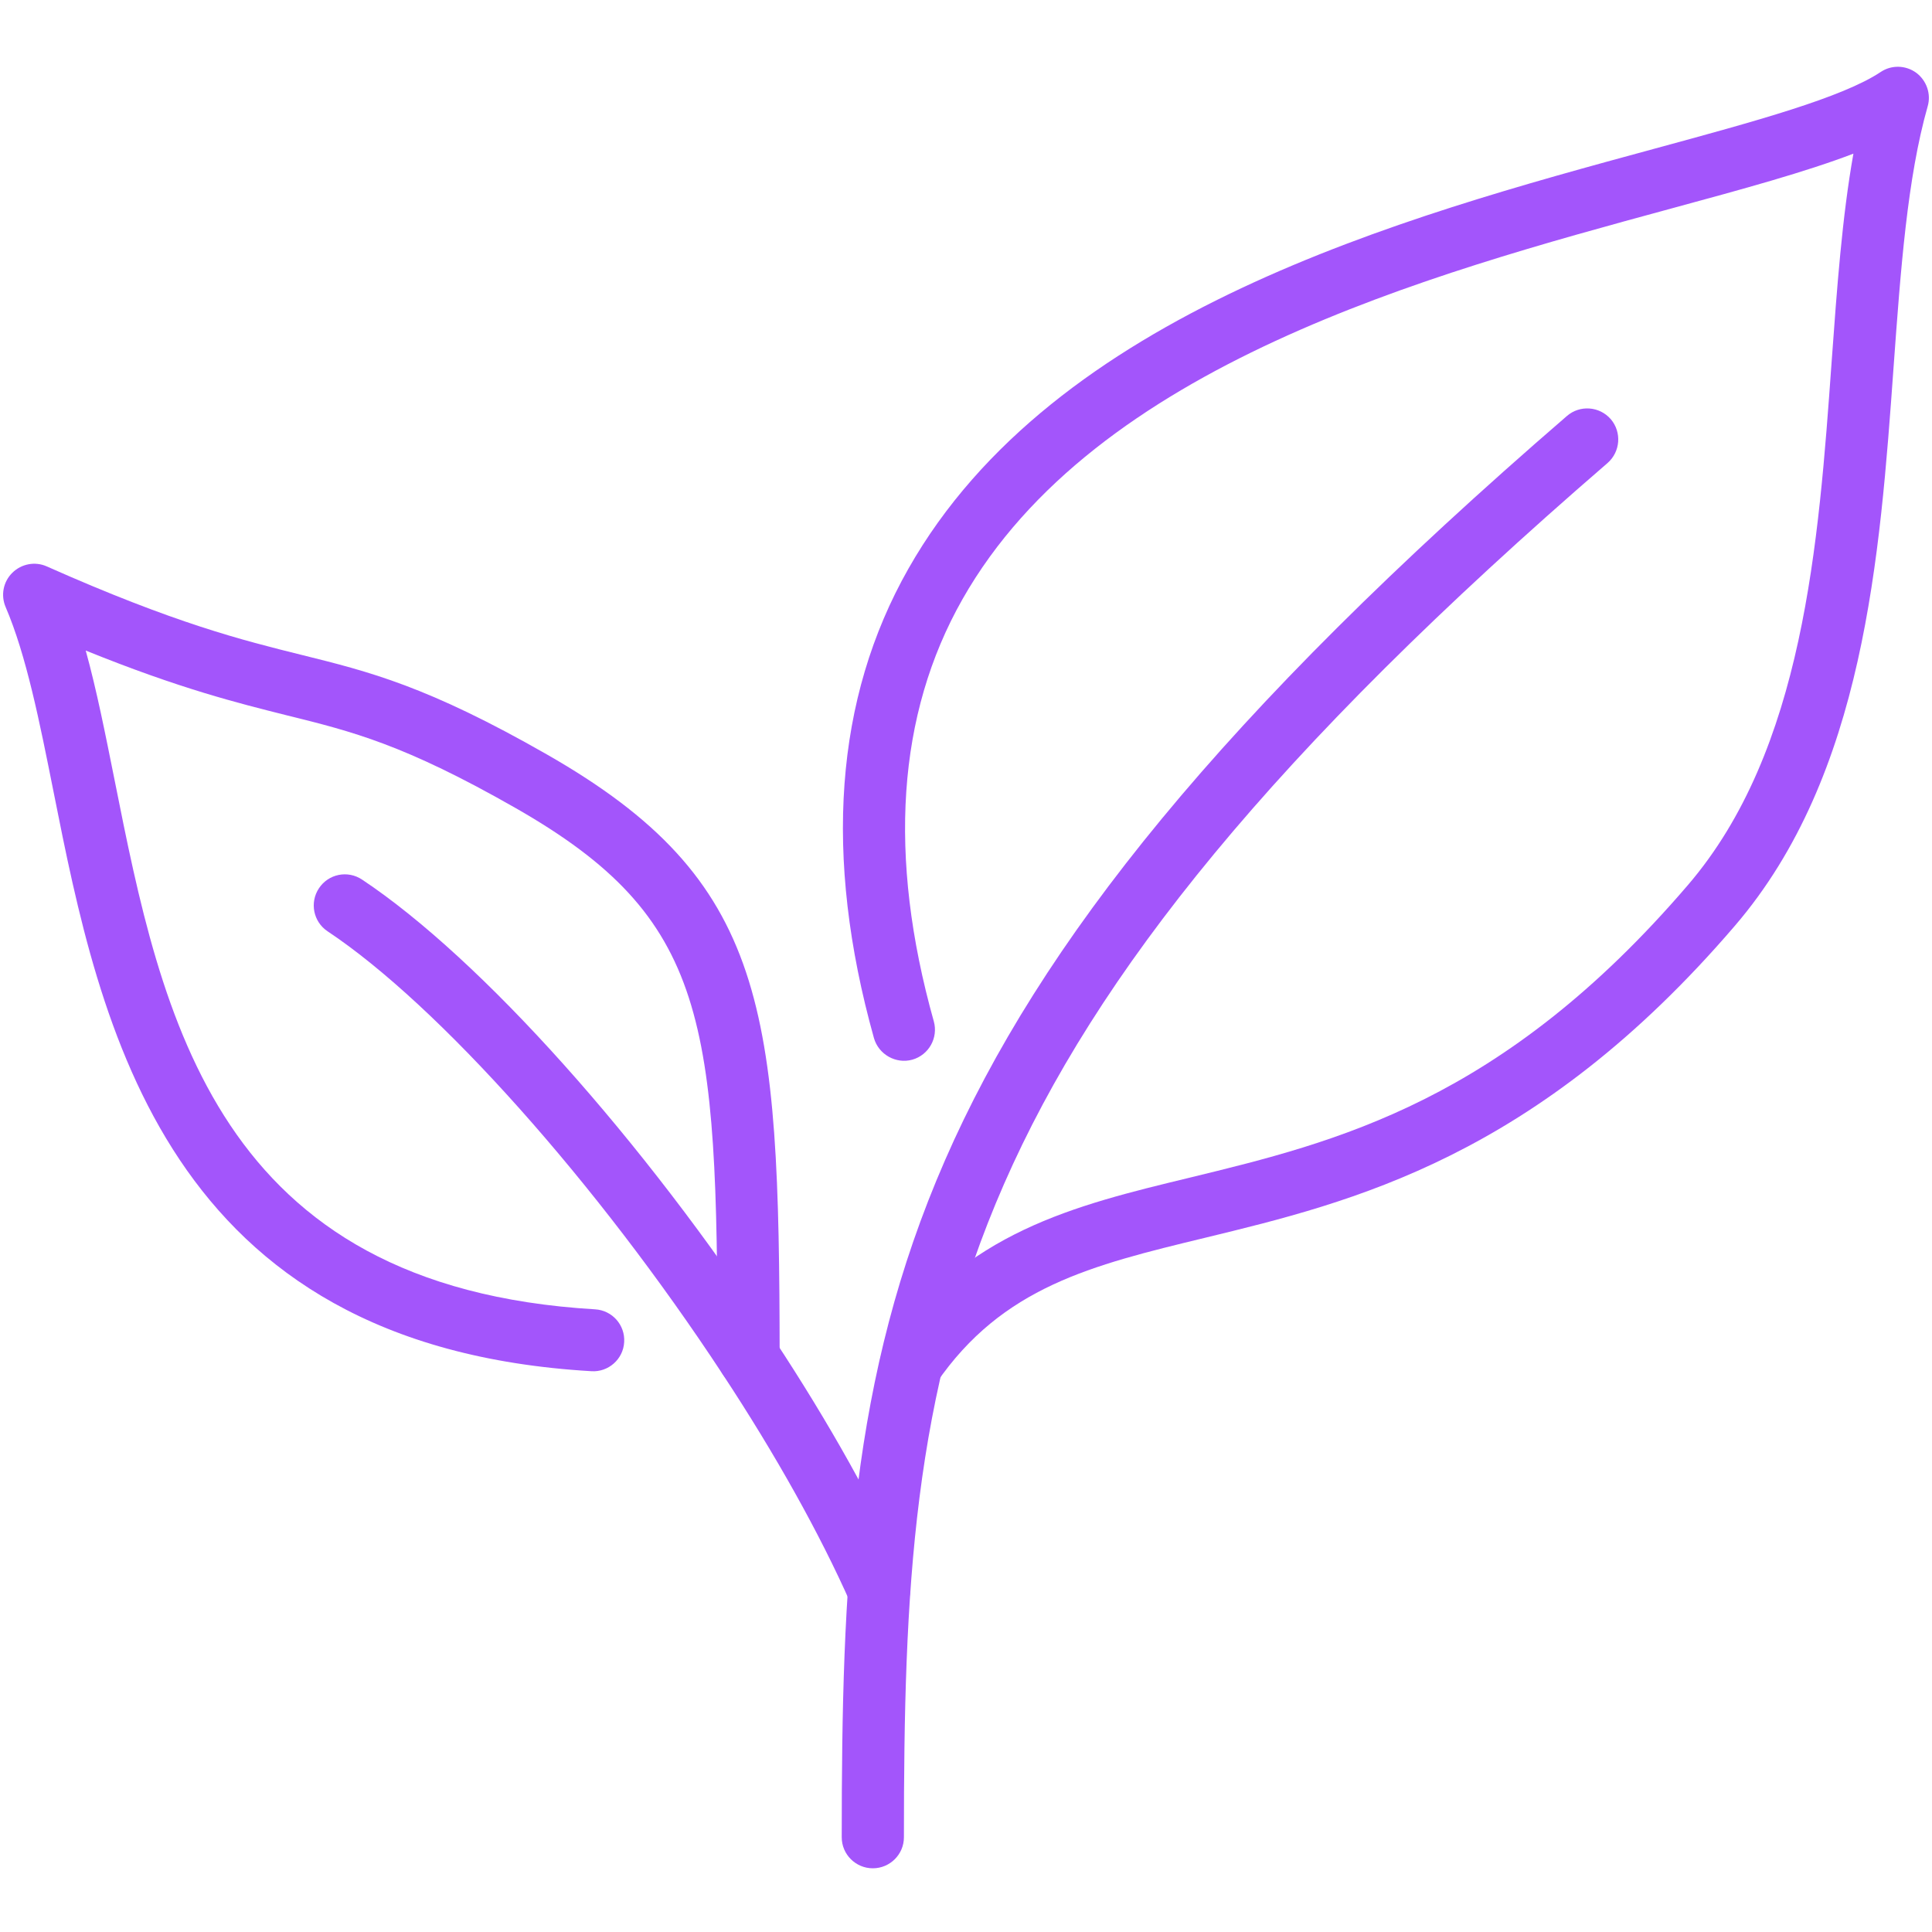 <svg version="1.0" preserveAspectRatio="xMidYMid meet" height="100" viewBox="0 0 75 75" zoomAndPan="magnify" width="100" xmlns:xlink="http://www.w3.org/1999/xlink" xmlns="http://www.w3.org/2000/svg"><defs><clipPath id="ab0eb3b383"><path clip-rule="nonzero" d="M 32 15 L 63 15 L 63 72.938 L 32 72.938 Z M 32 15"></path></clipPath><clipPath id="9386a3c4a6"><path clip-rule="nonzero" d="M 32 2.438 L 75 2.438 L 75 55 L 32 55 Z M 32 2.438"></path></clipPath></defs><g clip-path="url(#ab0eb3b383)"><path fill-rule="nonzero" fill-opacity="1" d="M 33.883 72.527 C 33.219 72.527 32.676 71.988 32.676 71.324 C 32.676 51.617 33.984 39.332 60.828 16.148 C 61.328 15.715 62.09 15.766 62.531 16.273 C 62.961 16.777 62.906 17.539 62.402 17.977 C 36.355 40.473 35.09 52.316 35.09 71.324 C 35.09 71.988 34.547 72.527 33.883 72.527" fill="#a355fb"></path></g><g clip-path="url(#9386a3c4a6)"><path fill-rule="nonzero" fill-opacity="1" d="M 35.352 54.211 C 35.117 54.211 34.883 54.145 34.668 54 C 34.121 53.621 33.98 52.871 34.359 52.32 C 37.453 47.828 41.695 46.801 46.191 45.715 C 51.875 44.332 58.312 42.773 65.52 34.363 C 70.02 29.121 70.598 21.102 71.105 14.027 C 71.312 11.164 71.512 8.418 71.949 5.965 C 70.102 6.672 67.688 7.332 64.879 8.094 C 55.441 10.66 42.516 14.18 37.363 23.262 C 34.828 27.727 34.453 33.238 36.25 39.648 C 36.43 40.289 36.055 40.957 35.414 41.137 C 34.781 41.312 34.109 40.938 33.926 40.297 C 31.957 33.246 32.402 27.117 35.266 22.074 C 40.914 12.117 54.398 8.445 64.25 5.766 C 68.145 4.707 71.512 3.789 73.004 2.797 C 73.426 2.512 73.977 2.527 74.387 2.824 C 74.789 3.125 74.973 3.645 74.832 4.129 C 74.043 6.902 73.785 10.449 73.512 14.203 C 72.977 21.648 72.367 30.086 67.352 35.934 C 59.637 44.938 52.496 46.664 46.762 48.055 C 42.375 49.117 38.914 49.957 36.348 53.691 C 36.109 54.031 35.734 54.211 35.352 54.211" fill="#a355fb"></path></g><path fill-rule="nonzero" fill-opacity="1" d="M 34.129 62.957 C 33.66 62.957 33.223 62.688 33.02 62.238 C 31.82 59.531 30.102 56.457 28.051 53.344 C 23.176 45.918 17.016 39.012 12.715 36.152 C 12.164 35.785 12.012 35.035 12.383 34.48 C 12.75 33.926 13.496 33.773 14.055 34.145 C 18.664 37.211 24.953 44.23 30.066 52.02 C 32.188 55.238 33.973 58.434 35.227 61.258 C 35.5 61.863 35.219 62.582 34.613 62.848 C 34.453 62.918 34.289 62.957 34.129 62.957" fill="#a355fb"></path><path fill-rule="nonzero" fill-opacity="1" d="M 29.059 53.887 C 28.395 53.887 27.855 53.348 27.855 52.68 C 27.84 39.605 27.504 35.645 20.02 31.371 C 15.684 28.895 13.676 28.398 11.137 27.77 C 9.254 27.297 6.988 26.738 3.328 25.254 C 3.754 26.797 4.09 28.496 4.445 30.266 C 6.285 39.496 8.371 49.957 23.102 50.828 C 23.766 50.867 24.273 51.438 24.23 52.102 C 24.195 52.766 23.613 53.273 22.961 53.23 C 6.371 52.262 3.887 39.816 2.078 30.734 C 1.535 28.012 1.023 25.441 0.219 23.566 C 0.023 23.109 0.125 22.582 0.48 22.234 C 0.832 21.887 1.363 21.785 1.816 21.988 C 6.809 24.207 9.418 24.855 11.719 25.426 C 14.332 26.074 16.594 26.637 21.219 29.281 C 29.812 34.184 30.25 39.121 30.266 52.68 C 30.266 53.344 29.723 53.887 29.059 53.887" fill="#a355fb"></path></svg>